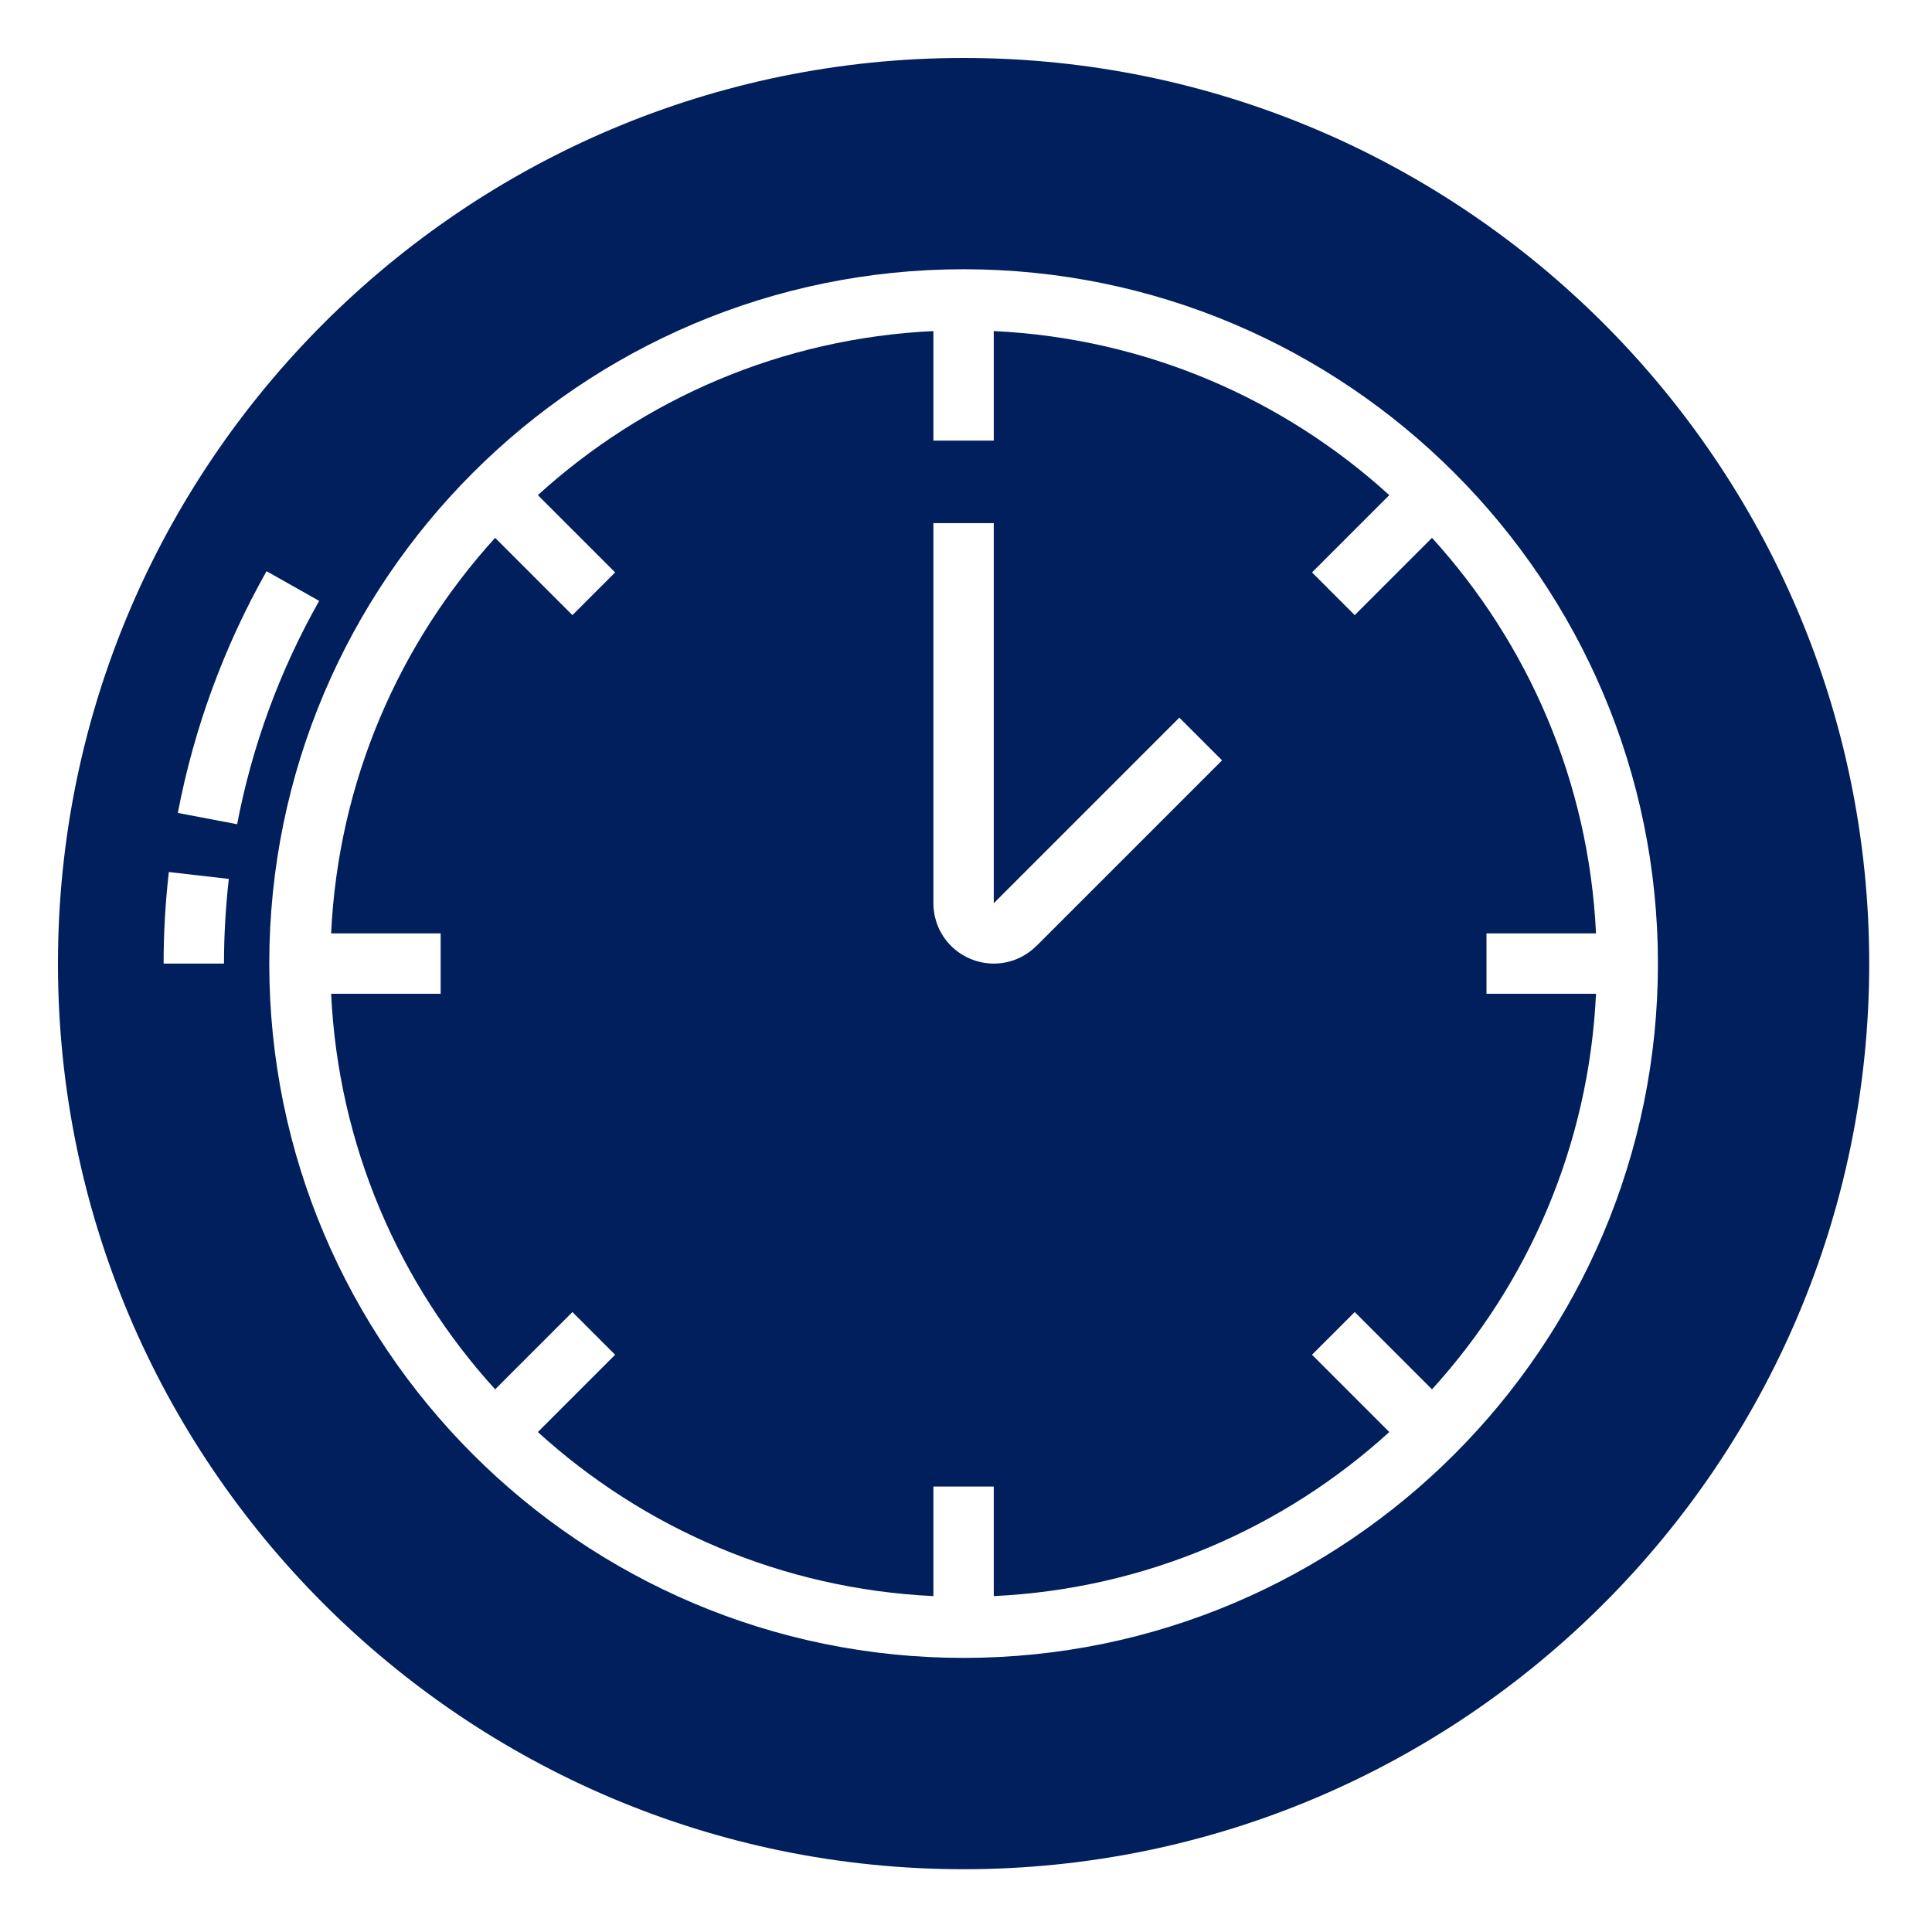 <?xml version="1.0" encoding="UTF-8"?> <svg xmlns="http://www.w3.org/2000/svg" width="64" height="64" viewBox="0 0 64 64" fill="none"><path d="M49.242 30.92H52.87C52.63 25.885 50.62 21.317 47.437 17.817L44.877 20.377L43.462 18.962L46.022 16.402C42.522 13.217 37.955 11.207 32.92 10.967V14.595H30.92V10.967C25.885 11.207 21.317 13.217 17.817 16.402L20.377 18.962L18.962 20.377L16.402 17.817C13.219 21.317 11.207 25.884 10.969 30.92H14.597V32.92H10.969C11.209 37.955 13.219 42.523 16.402 46.023L18.962 43.463L20.377 44.878L17.817 47.438C21.317 50.623 25.884 52.633 30.92 52.873V49.245H32.92V52.873C37.955 52.633 42.522 50.623 46.022 47.438L43.462 44.878L44.877 43.463L47.437 46.023C50.62 42.523 52.632 37.956 52.87 32.92H49.242V30.92ZM34.335 31.332C33.95 31.715 33.442 31.92 32.922 31.92C32.665 31.92 32.405 31.87 32.155 31.767C31.405 31.457 30.92 30.733 30.92 29.92V17.33H32.92V29.92L39.067 23.773L40.482 25.188L34.335 31.335V31.332Z" fill="#001F5C"></path><path d="M31.92 1.92C15.377 1.92 1.92 15.377 1.92 31.92C1.92 48.463 15.377 61.92 31.92 61.92C48.463 61.92 61.92 48.463 61.92 31.92C61.92 15.377 48.463 1.92 31.92 1.92ZM7.42 31.92H5.42C5.42 30.91 5.478 29.89 5.593 28.887L7.58 29.115C7.475 30.042 7.42 30.987 7.42 31.92ZM5.89 26.932C6.428 24.12 7.418 21.425 8.83 18.922L10.573 19.905C9.265 22.217 8.353 24.707 7.855 27.304L5.89 26.929L5.89 26.932ZM31.92 54.92C19.238 54.92 8.92 44.602 8.92 31.919C8.92 19.236 19.237 8.919 31.92 8.919C44.603 8.919 54.921 19.236 54.921 31.919C54.921 44.602 44.603 54.92 31.92 54.92Z" fill="#001F5C"></path></svg> 